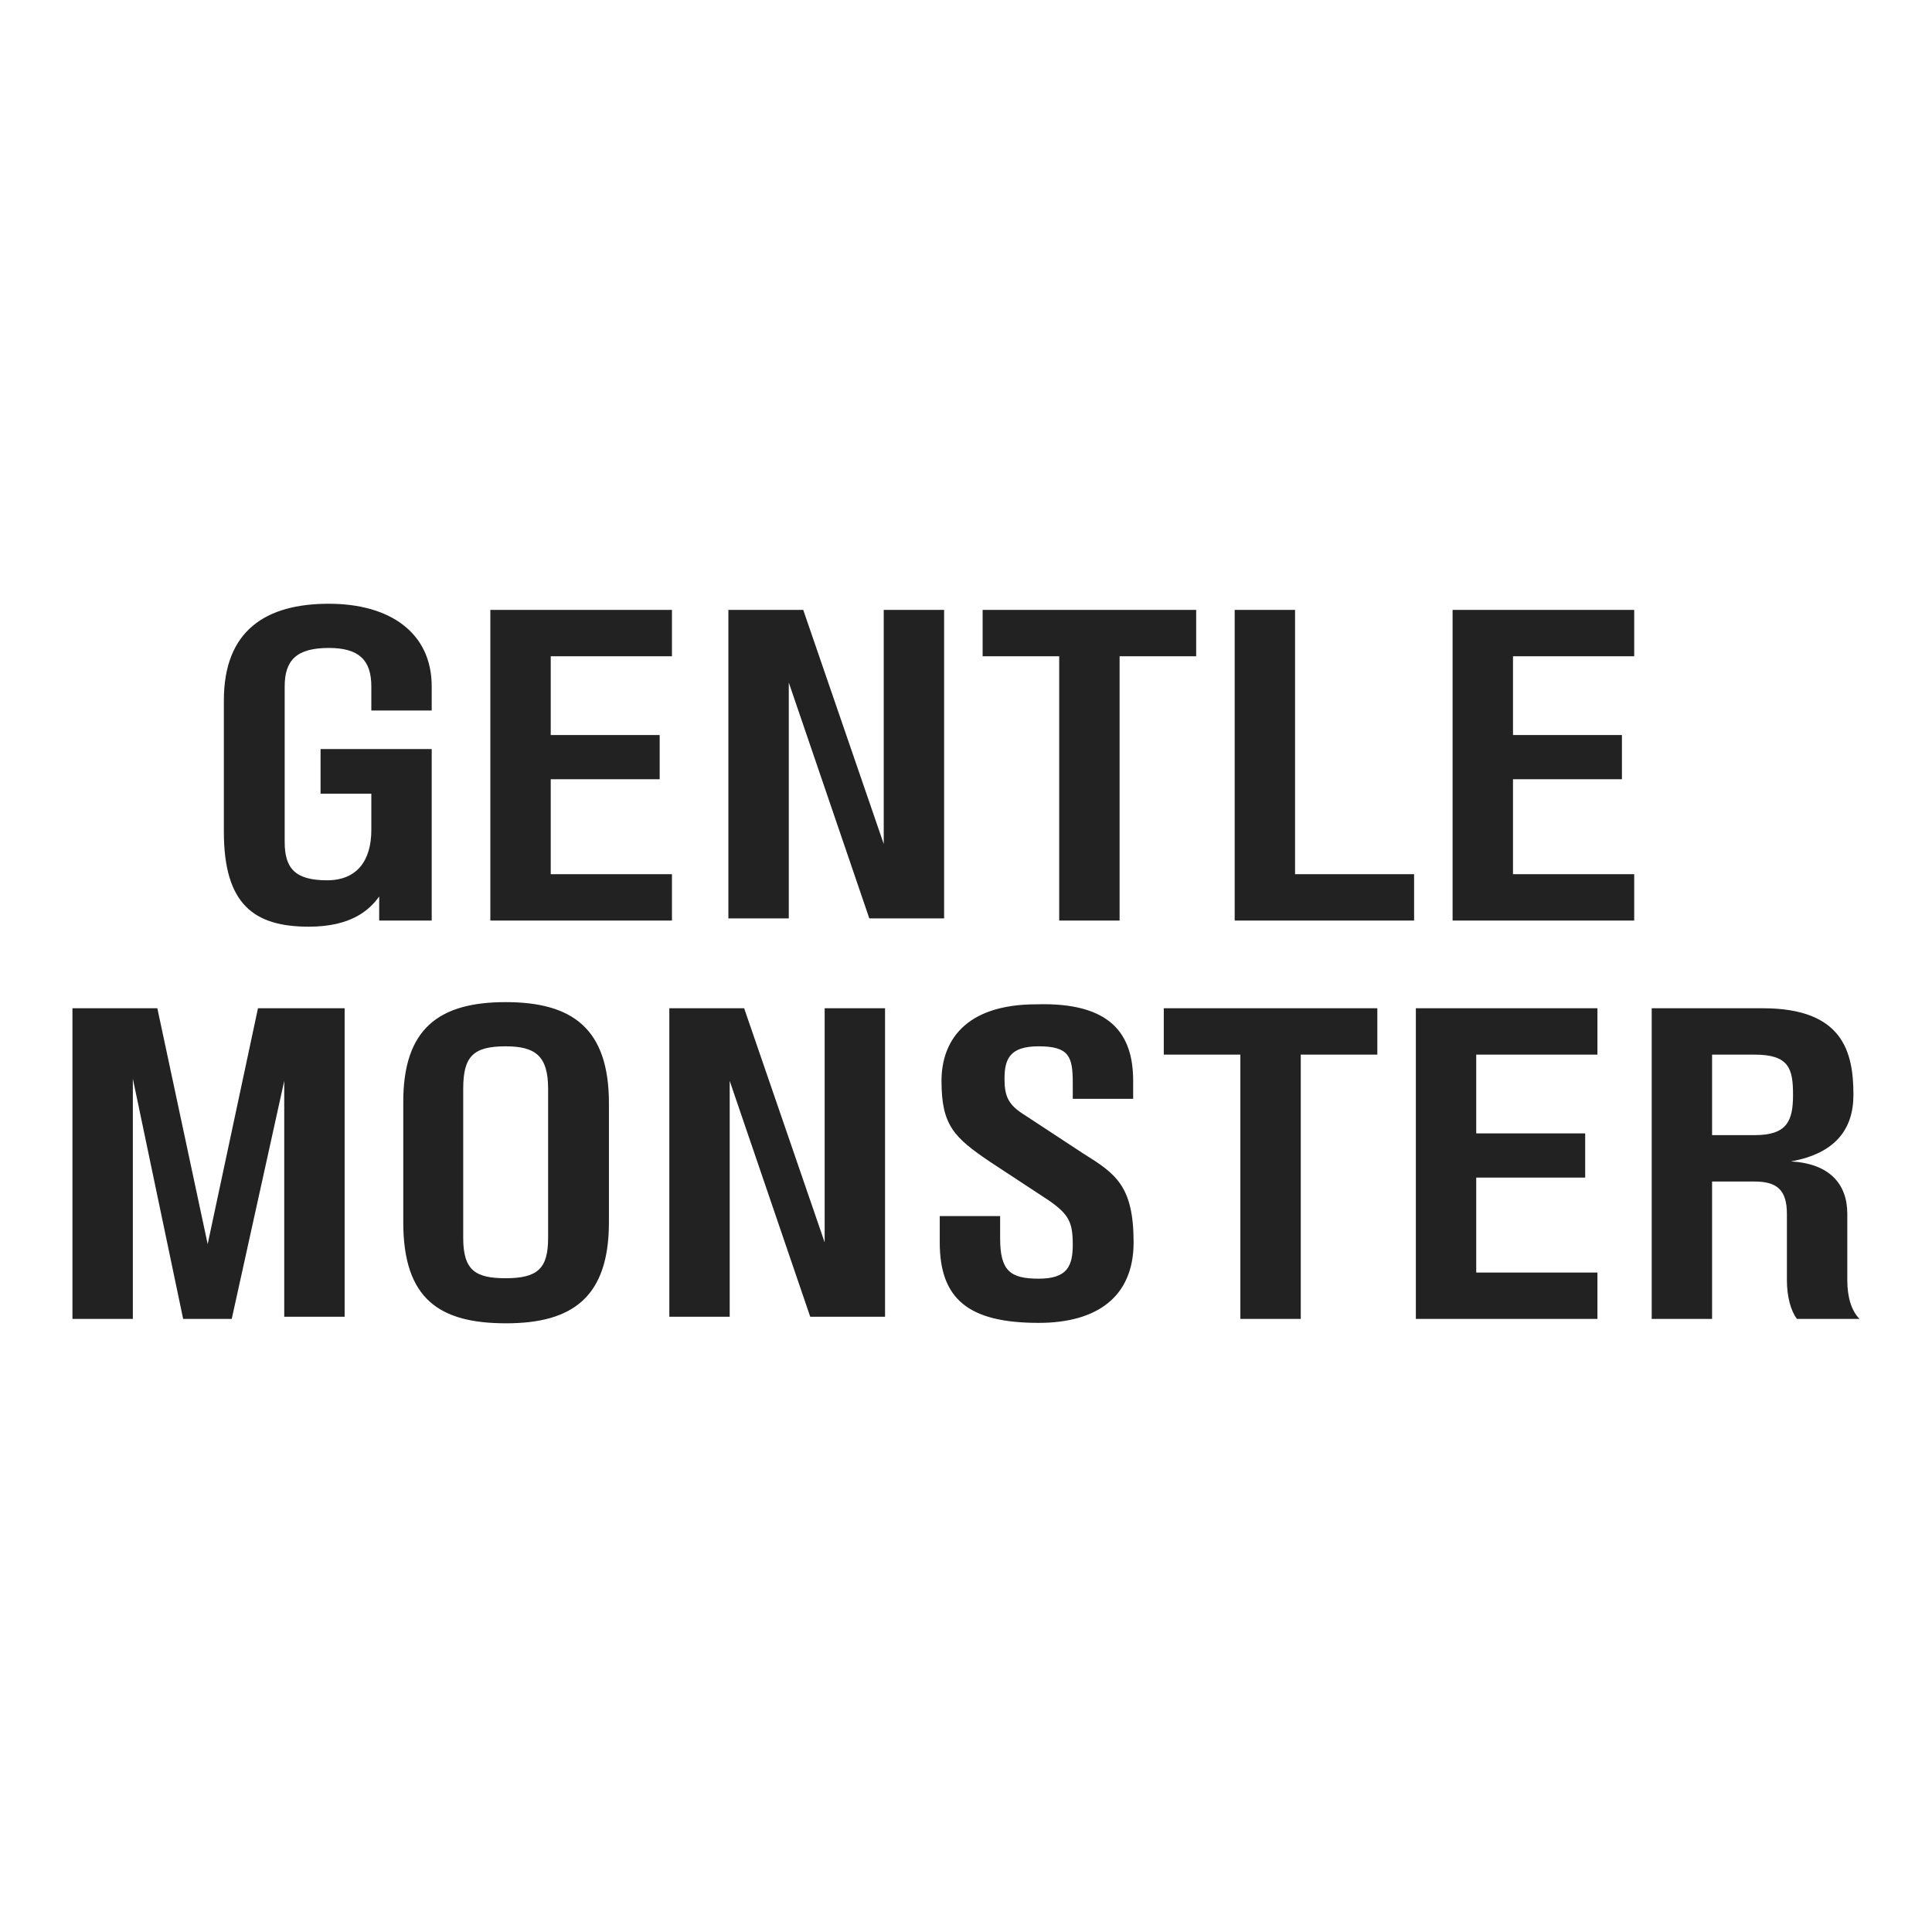 <svg width="100" height="100" viewBox="0 0 100 100" fill="none" xmlns="http://www.w3.org/2000/svg">
<path d="M90.814 58.755C92.49 58.755 92.807 58.03 92.807 56.671C92.807 55.312 92.603 54.587 90.814 54.587H88.617V58.755H90.814ZM95.616 62.832V66.275C95.616 67.112 95.82 67.837 96.25 68.268H93.011C92.694 67.86 92.49 67.112 92.49 66.275V62.832C92.49 61.586 91.969 61.156 90.814 61.156H88.617V68.268H85.492V52.187H91.245C95.412 52.187 95.933 54.474 95.933 56.671C95.933 58.438 95.004 59.706 92.694 60.114C94.687 60.227 95.616 61.269 95.616 62.832ZM82.683 52.187V54.587H76.409V58.664H82.049V60.952H76.409V65.867H82.683V68.268H73.284V52.187H82.683ZM71.29 52.187V54.587H67.327V68.268H64.201V54.587H60.237V52.187H71.29ZM58.652 55.946V56.875H55.526V56.037C55.526 54.678 55.323 54.157 53.76 54.157C52.288 54.157 51.993 54.791 51.993 55.833C51.993 56.762 52.197 57.192 53.035 57.713L56.07 59.706C57.746 60.748 58.675 61.382 58.675 64.304C58.675 67.112 56.795 68.472 53.76 68.472C50.113 68.472 48.641 67.226 48.641 64.304V62.945H51.767V64.1C51.767 65.776 52.288 66.184 53.76 66.184C55.232 66.184 55.526 65.55 55.526 64.417C55.526 63.262 55.323 62.854 54.281 62.13L51.246 60.136C49.366 58.868 48.732 58.234 48.732 55.946C48.732 53.953 49.887 51.983 53.647 51.983C57.52 51.87 58.652 53.545 58.652 55.946ZM45.81 52.187V68.154H41.937L37.769 55.946V68.154H34.644V52.187H38.517L42.684 64.304V52.187H45.81ZM28.37 56.354C28.37 54.678 27.736 54.157 26.173 54.157C24.497 54.157 23.976 54.678 23.976 56.354V64.078C23.976 65.754 24.61 66.161 26.173 66.161C27.849 66.161 28.37 65.64 28.37 64.078V56.354ZM31.518 57.102V63.262C31.518 67.135 29.638 68.494 26.195 68.494C22.753 68.494 20.873 67.248 20.873 63.262V57.102C20.85 53.228 22.73 51.87 26.173 51.87C29.616 51.87 31.518 53.228 31.518 57.102ZM17.838 52.187V68.154H14.712V55.946L11.994 68.268H9.48L6.876 55.833V68.268H3.75V52.187H8.144L10.749 64.395L13.353 52.187H17.838ZM84.586 31.567V33.968H78.312V38.045H83.951V40.332H78.312V45.247H84.586V47.648H75.186V31.567H84.586ZM67.032 45.247H73.193V47.648H63.907V31.567H67.032V45.247ZM61.914 31.567V33.968H57.95V47.648H54.824V33.968H50.861V31.567H61.914ZM48.867 31.567V47.535H44.995L40.827 35.327V47.535H37.701V31.567H41.575L45.742 43.684V31.567H48.867ZM34.78 31.567V33.968H28.506V38.045H34.145V40.332H28.506V45.247H34.78V47.648H25.38V31.567H34.78ZM19.22 36.776V35.531C19.22 34.172 18.585 33.538 17.023 33.538C15.347 33.538 14.735 34.172 14.735 35.531V43.571C14.735 44.93 15.256 45.564 16.932 45.564C18.495 45.564 19.22 44.523 19.22 42.96V41.08H16.592V38.77H22.345V47.648H19.627V46.402C19.106 47.127 18.155 47.965 15.981 47.965C13.149 47.965 11.587 46.81 11.587 43.05V36.255C11.587 32.609 13.784 31.25 17.023 31.25C20.148 31.25 22.345 32.722 22.345 35.531V36.776H19.22Z" fill="#222222"/>
</svg>

